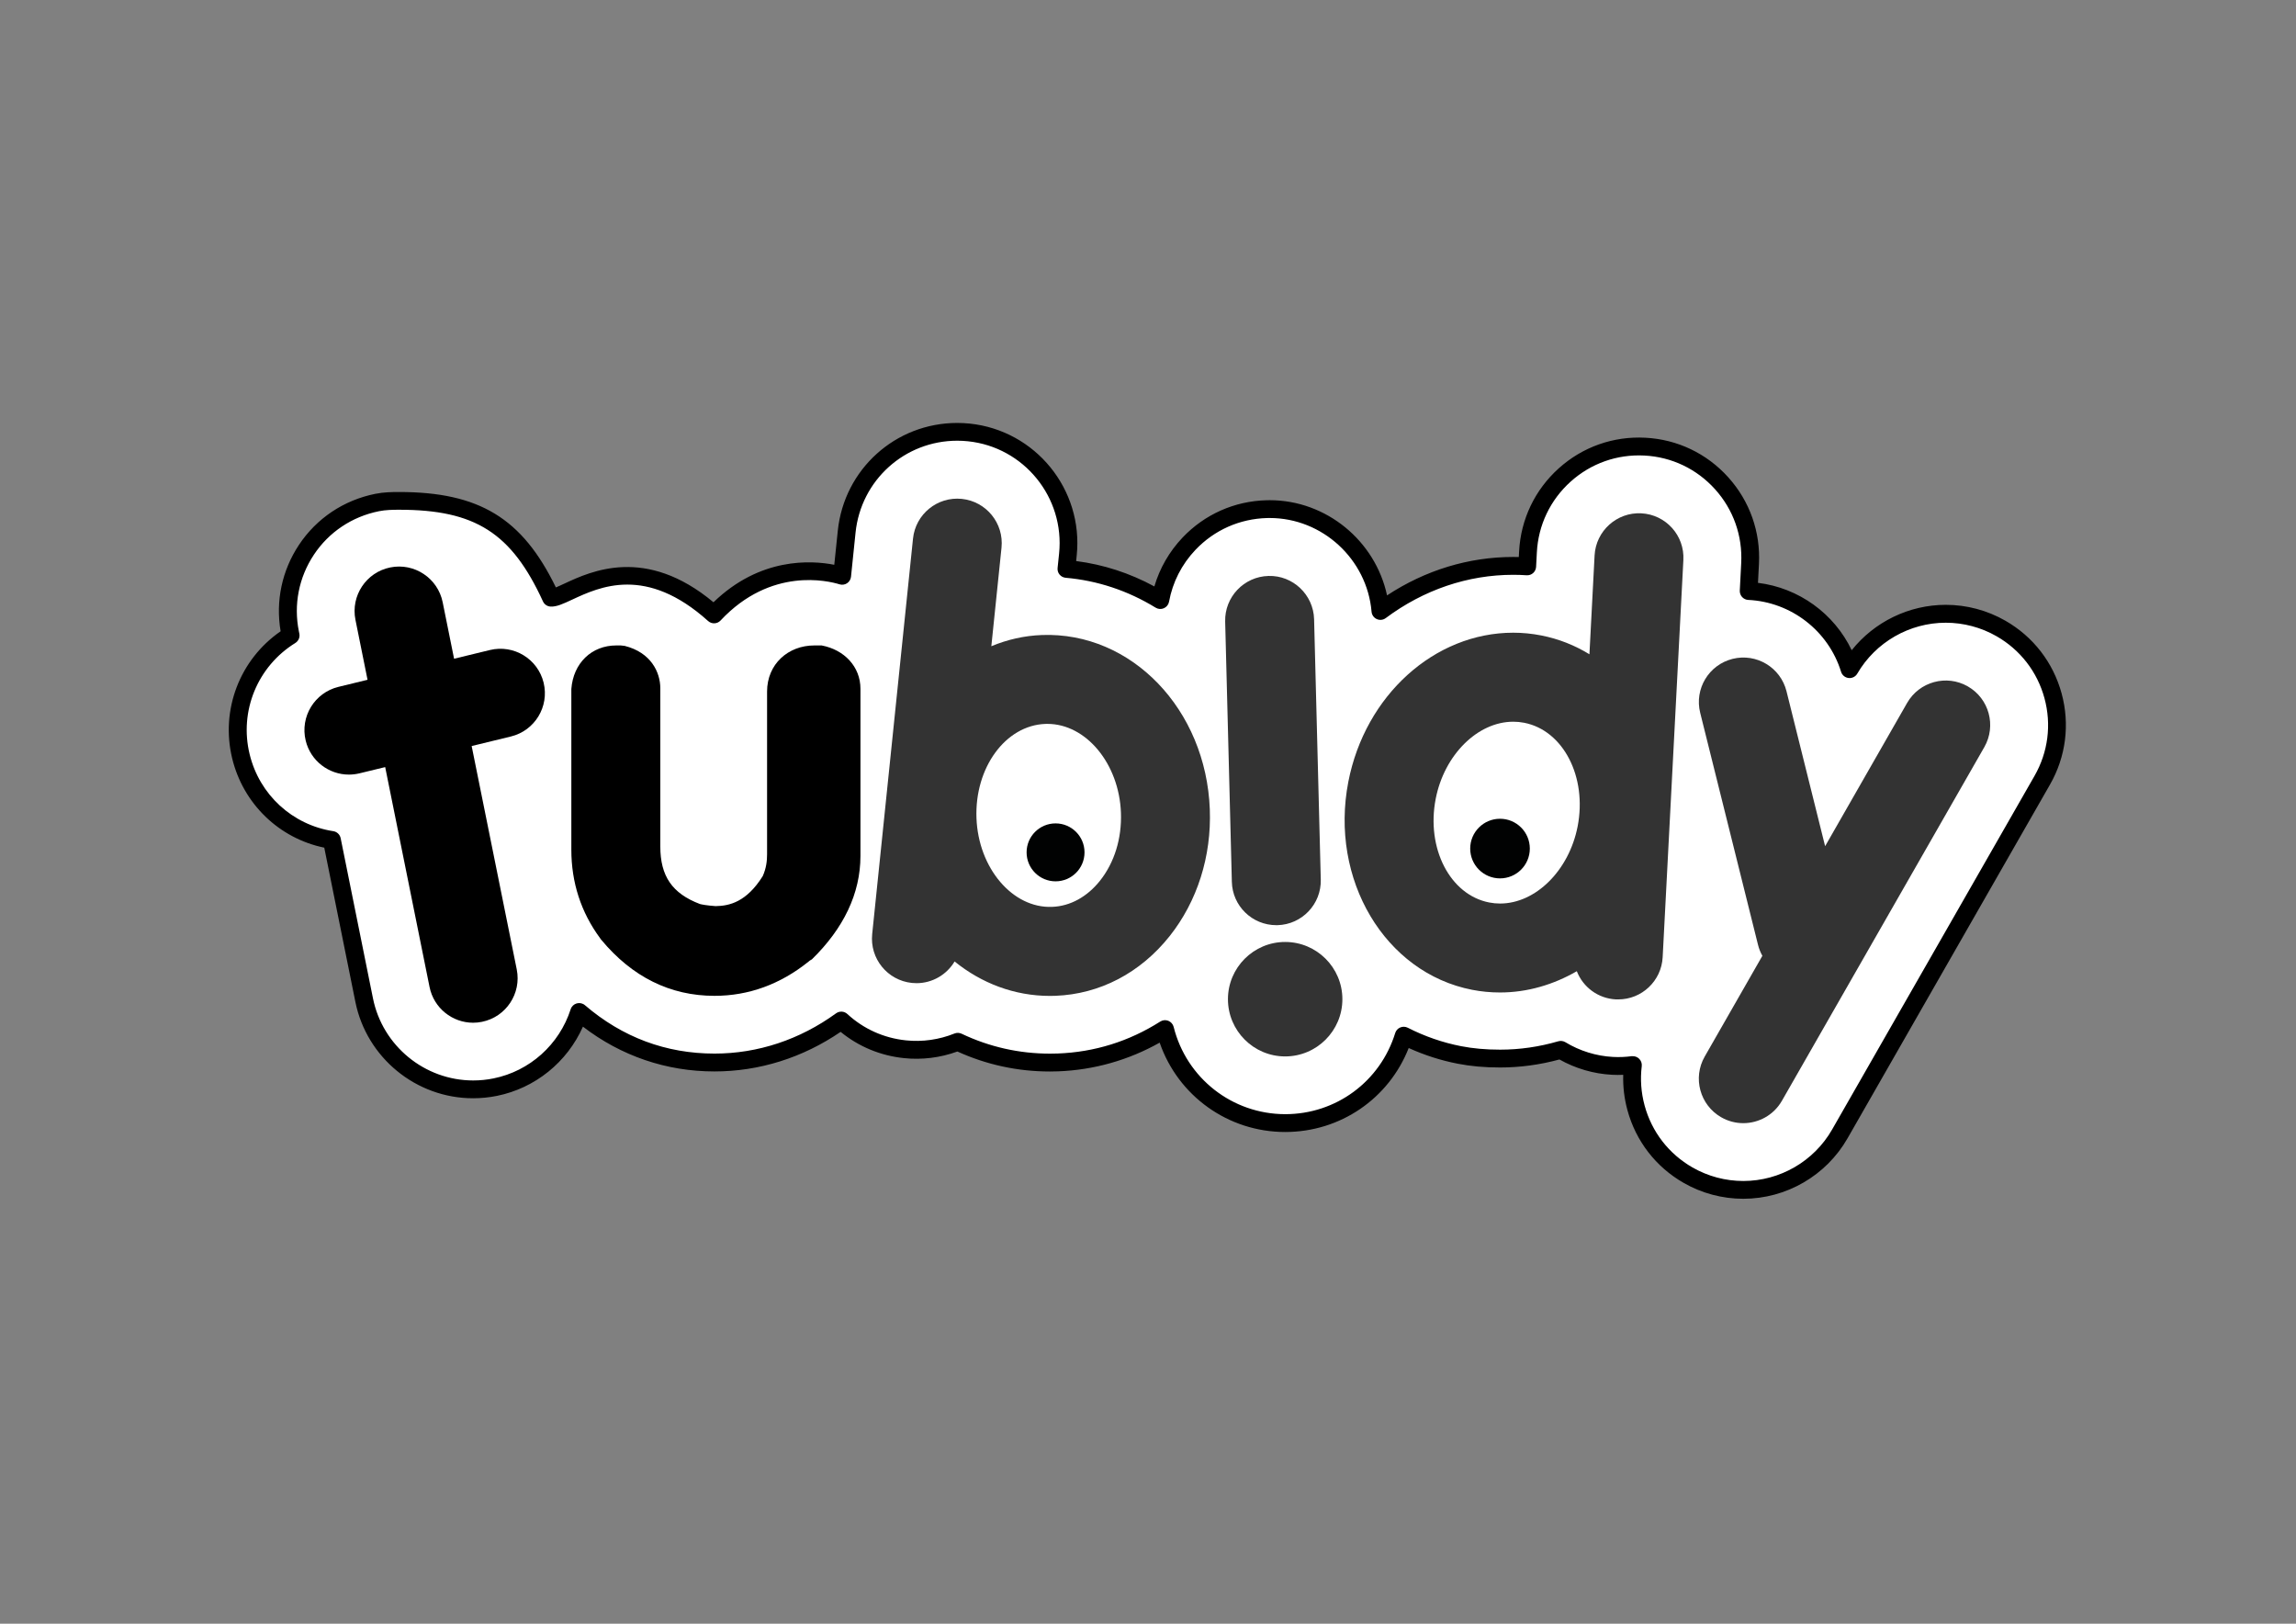 <?xml version="1.0" encoding="utf-8"?>
<!-- Generator: Adobe Illustrator 26.4.1, SVG Export Plug-In . SVG Version: 6.00 Build 0)  -->
<svg version="1.0" id="katman_1" xmlns="http://www.w3.org/2000/svg" xmlns:xlink="http://www.w3.org/1999/xlink" x="0px" y="0px"
	 viewBox="0 0 841.89 595.28" style="enable-background:new 0 0 841.89 595.28;" xml:space="preserve">
<rect x="0" y="0" width="841.89" height="595.28" fill="#808080" stroke="none"/>
<style type="text/css">
	.st0{fill:#FFFFFF;}
	.st1{fill:#010202;}
	.st2{fill:#333333;}
</style>
<path class="st0" d="M752.8,255.11c-2.86-10.51-9.64-19.28-19.08-24.68c-6.16-3.53-13.16-5.39-20.25-5.39
	c-14.51,0-28,7.77-35.27,20.3c-5.06-16.41-19.84-27.83-37.01-28.64l0.53-10.08c0.57-10.88-3.13-21.33-10.43-29.42
	c-7.29-8.09-17.3-12.86-28.12-13.43c-22.6-1.22-41.73,16.19-42.89,38.59l-0.28,5.3c-1.71-0.12-3.42-0.17-5.11-0.17
	c-17.84,0-34.71,6.06-48.72,16.52c-1.78-20.79-19.49-37.33-40.57-37.33c-0.39,0-0.78,0-1.1,0.01c-10.89,0.28-21.02,4.78-28.52,12.68
	c-5.53,5.81-9.13,12.96-10.54,20.67c-10.31-6.31-21.98-10.34-34.41-11.43l0.55-5.3c2.31-22.36-14.01-42.44-36.37-44.75
	c-1.39-0.14-2.81-0.22-4.21-0.22c-20.96,0-38.39,15.73-40.54,36.59l-1.67,16.21c-6.41-1.98-28.24-5.87-46.97,14.14
	c-31.14-28.01-53.42-5.79-59.79-6.13c-11.72-25.54-26-35.5-55.67-35.5c-2.71,0-5.43,0.07-8.09,0.61
	c-10.68,2.15-19.87,8.24-25.9,17.31c-6.03,9.07-8.16,19.9-6,30.58l0.17,0.84c-14.61,9.03-22.48,26.75-18.21,44.32
	c3.96,16.27,17.23,28.19,33.35,30.67l11.85,58.72c3.83,18.95,20.63,32.71,39.95,32.71c2.71,0,5.43-0.27,8.09-0.81
	c14.98-3.03,26.37-13.95,30.75-27.56c14.17,12.15,31.08,18.53,49.65,18.53c16.64,0,32.62-5.31,46.48-15.39
	c6.42,5.92,14.54,9.61,23.39,10.52c6.63,0.69,13.32-0.3,19.34-2.73c10.55,5.02,21.99,7.61,33.82,7.61c0.97,0,1.94-0.02,2.93-0.05
	c14.15-0.53,27.51-4.77,39.23-12.22c4.93,19.76,22.82,34.46,44.09,34.46c20.4,0,37.7-13.51,43.43-32.05
	c6.34,3.24,13.18,5.66,20.45,7.07c4.59,0.89,9.47,1.33,14.92,1.33c7.49,0,14.98-1.09,22.22-3.2c5.65,3.43,12.15,5.51,19.01,5.87
	c0.71,0.04,1.43,0.06,2.14,0.06c1.81,0,3.59-0.13,5.34-0.36c-0.64,5.18-0.27,10.48,1.14,15.67c2.86,10.51,9.64,19.28,19.08,24.68
	c6.16,3.53,13.16,5.4,20.25,5.4c14.59,0,28.16-7.86,35.4-20.52l74.21-129.64C754.25,276.61,755.66,265.62,752.8,255.11z"/>
<path d="M639.22,439.49c-7.65,0-15.22-2.01-21.87-5.83c-10.2-5.84-17.52-15.31-20.61-26.66c-1.16-4.27-1.67-8.6-1.54-12.95
	c-1.39,0.06-2.74,0.05-4.1-0.02c-6.75-0.35-13.38-2.29-19.29-5.61c-7.15,1.95-14.47,2.94-21.77,2.94c-5.67,0-10.75-0.45-15.54-1.39
	c-6.17-1.2-12.2-3.13-17.96-5.75c-7.31,18.57-25.07,30.79-45.3,30.79c-20.94,0-39.29-13.27-46.02-32.76
	c-11.36,6.41-24.13,10.03-37.18,10.52c-1.03,0.04-2.04,0.06-3.05,0.06c-11.83,0-23.24-2.47-33.94-7.33
	c-6.24,2.28-12.97,3.12-19.55,2.43c-8.64-0.89-16.62-4.2-23.26-9.63c-13.91,9.5-29.86,14.51-46.28,14.51
	c-17.62,0-34.2-5.66-48.21-16.42c-5.76,12.99-17.49,22.54-31.55,25.38c-2.88,0.58-5.81,0.87-8.74,0.87
	c-20.87,0-39.02-14.86-43.15-35.32l-11.41-56.55c-16.59-3.43-29.71-16.06-33.76-32.71c-4.33-17.83,2.78-36.28,17.76-46.62
	c-1.89-11.08,0.48-22.28,6.73-31.69c6.46-9.72,16.39-16.37,27.97-18.7c3.06-0.62,6.11-0.67,8.73-0.67c29.32,0,45.15,9.54,57.5,34.98
	c0.95-0.39,2.12-0.94,3.16-1.42c9.77-4.54,29.77-13.85,54.63,6.86c17.08-16.53,35.81-15.4,44.29-13.74l1.29-12.48
	c2.33-22.53,21.15-39.52,43.79-39.52c1.51,0,3.03,0.08,4.54,0.23c24.16,2.5,41.78,24.18,39.28,48.33l-0.21,2.07
	c10.04,1.29,19.66,4.41,28.68,9.31c1.95-6.67,5.48-12.79,10.33-17.91c8.1-8.53,19.04-13.39,30.8-13.69
	c0.33-0.01,0.76-0.02,1.18-0.02c20.79,0,38.73,14.94,43.01,34.9c14.02-9.23,29.92-14.09,46.28-14.09c0.67,0,1.35,0.01,2.03,0.03
	l0.11-2.06c0.61-11.76,5.78-22.58,14.54-30.46c8.75-7.87,20.04-11.85,31.78-11.22c11.71,0.61,22.5,5.76,30.37,14.5
	c7.88,8.74,11.87,20.03,11.26,31.77l-0.36,6.93c14.95,1.83,27.94,11.25,34.37,24.7c8.28-10.39,20.99-16.64,34.49-16.64
	c7.65,0,15.22,2.01,21.87,5.83c10.2,5.84,17.52,15.31,20.61,26.66c0,0,0,0,0,0c3.09,11.35,1.57,23.23-4.28,33.44l-74.21,129.64
	C669.63,431,654.98,439.49,639.22,439.49z M598.75,387.22c0.86,0,1.68,0.34,2.3,0.95c0.72,0.71,1.06,1.71,0.94,2.71
	c-0.59,4.82-0.24,9.67,1.05,14.42c2.63,9.67,8.87,17.73,17.56,22.71c5.67,3.25,12.11,4.96,18.63,4.96
	c13.43,0,25.91-7.23,32.57-18.88l74.21-129.64c4.98-8.69,6.28-18.81,3.65-28.48l0,0c-2.63-9.67-8.87-17.73-17.56-22.71
	c-5.67-3.25-12.11-4.96-18.63-4.96c-13.33,0-25.76,7.16-32.45,18.67c-0.65,1.12-1.91,1.75-3.19,1.6c-1.29-0.15-2.37-1.04-2.75-2.28
	c-4.64-15.02-18.32-25.6-34.04-26.35c-0.87-0.04-1.68-0.43-2.26-1.07c-0.58-0.64-0.88-1.49-0.84-2.36l0.52-10.08
	c0.52-10.01-2.88-19.62-9.59-27.07c-6.71-7.44-15.89-11.83-25.87-12.35c-10-0.53-19.63,2.86-27.08,9.56
	c-7.47,6.72-11.87,15.93-12.39,25.95l-0.28,5.3c-0.05,0.87-0.44,1.69-1.09,2.27c-0.65,0.58-1.5,0.87-2.38,0.81
	c-1.62-0.11-3.27-0.17-4.89-0.17c-16.68,0-32.86,5.49-46.77,15.87c-0.95,0.71-2.21,0.85-3.29,0.36c-1.08-0.48-1.81-1.52-1.91-2.7
	c-1.65-19.26-18.04-34.35-37.32-34.35c-0.36,0-0.71,0-1,0.01c-10.03,0.26-19.35,4.4-26.25,11.66c-5.04,5.3-8.39,11.88-9.69,19.01
	c-0.19,1.06-0.9,1.95-1.88,2.39s-2.11,0.37-3.03-0.2c-10.21-6.25-21.32-9.94-33-10.96c-0.87-0.08-1.67-0.5-2.23-1.17
	c-0.56-0.67-0.82-1.54-0.73-2.41l0.55-5.3c2.12-20.58-12.89-39.05-33.46-41.17c-1.28-0.13-2.59-0.2-3.87-0.2
	c-19.28,0-35.31,14.47-37.3,33.66l-1.67,16.21c-0.1,0.97-0.63,1.85-1.45,2.39c-0.82,0.54-1.83,0.68-2.76,0.39
	c-4.04-1.25-25.14-6.49-43.62,13.26c-1.21,1.3-3.24,1.39-4.56,0.2c-22.75-20.46-39.73-12.56-49.87-7.84
	c-3.31,1.54-5.7,2.66-7.9,2.54c-1.21-0.06-2.29-0.79-2.79-1.9c-11.53-25.12-24.83-33.6-52.71-33.6c-2.3,0-4.97,0.04-7.44,0.54
	c-9.87,1.99-18.33,7.65-23.83,15.92c-5.54,8.34-7.5,18.33-5.52,28.12l0.17,0.83c0.28,1.34-0.31,2.71-1.48,3.44
	c-13.86,8.57-20.6,24.96-16.75,40.78c3.6,14.83,15.65,25.9,30.68,28.21c1.35,0.21,2.43,1.24,2.7,2.58l11.85,58.72
	c3.52,17.44,18.98,30.09,36.75,30.09c2.49,0,4.99-0.25,7.45-0.75c13.28-2.68,24.12-12.4,28.29-25.36c0.33-1.04,1.17-1.84,2.22-2.14
	c1.05-0.29,2.18-0.05,3.01,0.66c13.72,11.77,29.71,17.74,47.52,17.74c15.87,0,31.28-5.11,44.56-14.76c1.26-0.91,2.99-0.81,4.13,0.24
	c5.96,5.49,13.4,8.84,21.51,9.67c6.01,0.63,12.16-0.24,17.78-2.51c0.85-0.34,1.8-0.31,2.62,0.08c10.18,4.84,21.09,7.3,32.42,7.3
	c0.93,0,1.86-0.02,2.81-0.05c13.52-0.5,26.17-4.45,37.6-11.71c0.89-0.56,1.99-0.67,2.96-0.28c0.97,0.39,1.7,1.22,1.96,2.24
	c4.7,18.83,21.53,31.99,40.93,31.99c18.61,0,34.81-11.96,40.31-29.75c0.28-0.92,0.96-1.67,1.85-2.04c0.89-0.37,1.9-0.34,2.75,0.1
	c6.21,3.17,12.8,5.45,19.58,6.77c4.38,0.85,9.05,1.27,14.3,1.27c7.15,0,14.32-1.03,21.31-3.07c0.88-0.25,1.82-0.13,2.61,0.34
	c5.29,3.21,11.33,5.08,17.48,5.4c2.25,0.12,4.52,0.03,6.89-0.28C598.47,387.23,598.61,387.22,598.75,387.22z"/>
<ellipse class="st0" cx="550.35" cy="299.04" rx="38.6" ry="44.67"/>
<g>
	<g>
		<circle class="st1" cx="550.02" cy="311.1" r="10.93"/>
	</g>
</g>
<g>
	<ellipse class="st0" cx="385.62" cy="300.67" rx="38.6" ry="44.67"/>
	<g>
		<circle class="st1" cx="387.05" cy="312.49" r="10.62"/>
	</g>
</g>
<path d="M301.28,236.63l-1.49,0h-1.21c-9.59,0-17.31,6.85-17.31,16.91v59.63c0,2.4-0.28,5.1-1.59,8.03
	c-5.94,9.48-12.2,10.93-17.28,11c-3.43-0.25-5.09-0.6-5.74-0.77c-10.18-3.86-14.54-10.21-14.54-21.14v-57.99
	c0-5.74-3.35-13.08-13.07-15.51l-1.46-0.16h-1.61c-9,0-15.76,6.43-16.48,15.96l0,0.26v58.68c0,11.98,3.52,22.89,10.53,32.41
	l0.21,0.31l0.24,0.3c11.33,13.63,25.29,20.54,41.5,20.54c12.53,0,24.13-4.22,34.49-12.54l0.49-0.4l0.75-0.44
	c11.61-11.35,17.8-24.11,17.8-37.92v-61.28C315.51,244.44,309.61,238.2,301.28,236.63z"/>
<path d="M199.34,250.31c-2.13-8.75-10.94-14.12-19.7-12l-13.14,3.19l-4.18-20.71c-1.78-8.83-10.39-14.54-19.22-12.76
	c-8.83,1.78-14.54,10.38-12.76,19.22l4.43,21.97l-10.68,2.6c-8.75,2.13-14.12,10.95-12,19.7c1.81,7.46,8.49,12.46,15.84,12.46
	c1.28,0,2.57-0.15,3.87-0.46l9.44-2.29l16.27,80.63c1.56,7.74,8.37,13.09,15.97,13.09c1.07,0,2.16-0.11,3.24-0.33
	c8.83-1.78,14.54-10.38,12.76-19.22l-16.53-81.89l14.38-3.5C196.09,267.88,201.46,259.06,199.34,250.31z"/>
<path class="st2" d="M443.61,296.73c-1.37-36.61-28.68-65.14-61.56-63.92c-6.53,0.24-12.76,1.69-18.55,4.11l3.73-36.12
	c0.92-8.96-5.59-16.97-14.55-17.9c-8.96-0.92-16.97,5.59-17.9,14.55l-14.97,145.01c-0.92,8.96,5.59,16.97,14.55,17.9
	c0.57,0.06,1.14,0.09,1.7,0.09c5.85,0,11.1-3.14,13.97-7.96c9.82,7.96,21.9,12.63,34.97,12.63c0.67,0,1.34-0.01,2.01-0.04
	c16.26-0.61,31.13-8.38,41.86-21.87C439.02,330.44,444.26,313.94,443.61,296.73z M403.34,322.89c-4.72,5.93-10.95,9.34-17.55,9.58
	c-14.54,0.59-27.06-14.26-27.74-32.54c-0.69-18.49,10.63-33.98,25.23-34.53c0.26-0.01,0.53-0.01,0.79-0.01
	c14.19,0,26.28,14.61,26.95,32.56C411.37,307.37,408.64,316.23,403.34,322.89z"/>
<path class="st2" d="M601.84,188.19c-8.95-0.48-16.67,6.44-17.14,15.44l-1.89,36.24c-5.35-3.28-11.28-5.66-17.7-6.91
	c-3.37-0.66-6.81-1-10.24-1c-28.86,0-54.29,22.95-60.46,54.61c-6.98,35.82,13.38,70.08,45.38,76.31c3.36,0.66,6.81,0.98,10.23,0.98
	c0,0,0,0,0,0c10.02,0,19.63-2.87,28.16-7.8c2.25,5.8,7.73,10,14.35,10.34c0.29,0.02,0.58,0,0.86,0c8.62,0,15.82-6.77,16.27-15.47
	l7.59-145.59C617.75,196.34,610.84,188.66,601.84,188.19z M550.04,331.25c-1.34,0-2.68-0.13-4-0.39
	c-14.35-2.8-23.14-19.85-19.6-38.01c3.14-16.11,15.37-28.26,28.44-28.26c1.33,0,2.68,0.13,4,0.39c14.35,2.8,23.14,19.84,19.6,38.01
	C575.34,319.1,563.11,331.25,550.04,331.25z"/>
<g>
	<path class="st2" d="M467.98,339.18c0.14,0,0.28,0,0.43,0c9-0.23,16.12-7.72,15.89-16.72l-2.45-95.42
		c-0.23-9-7.77-16.15-16.72-15.89c-9,0.23-16.12,7.72-15.89,16.72l2.45,95.42C451.9,332.15,459.16,339.18,467.98,339.18z"/>
	<path class="st2" d="M471.24,345.34c-11.57,0-20.98,9.41-20.98,20.98c0,11.57,9.41,20.98,20.98,20.98
		c11.57,0,20.98-9.41,20.98-20.98C492.22,354.75,482.81,345.34,471.24,345.34z"/>
</g>
<path class="st2" d="M721.56,251.65c-7.81-4.48-17.78-1.76-22.26,6.05l-30.07,52.53l-14.16-56.8c-2.18-8.74-11.04-14.06-19.77-11.88
	c-8.74,2.18-14.06,11.03-11.88,19.77l21.2,85.06c0.36,1.45,0.91,2.8,1.6,4.04l-21.14,36.93c-4.48,7.82-1.76,17.78,6.05,22.26
	c2.55,1.46,5.34,2.16,8.09,2.16c5.66,0,11.16-2.95,14.17-8.21l74.21-129.65C732.08,266.09,729.37,256.12,721.56,251.65z"/>
<g>
</g>
<g>
</g>
<g>
</g>
<g>
</g>
<g>
</g>
<g>
</g>
</svg>
